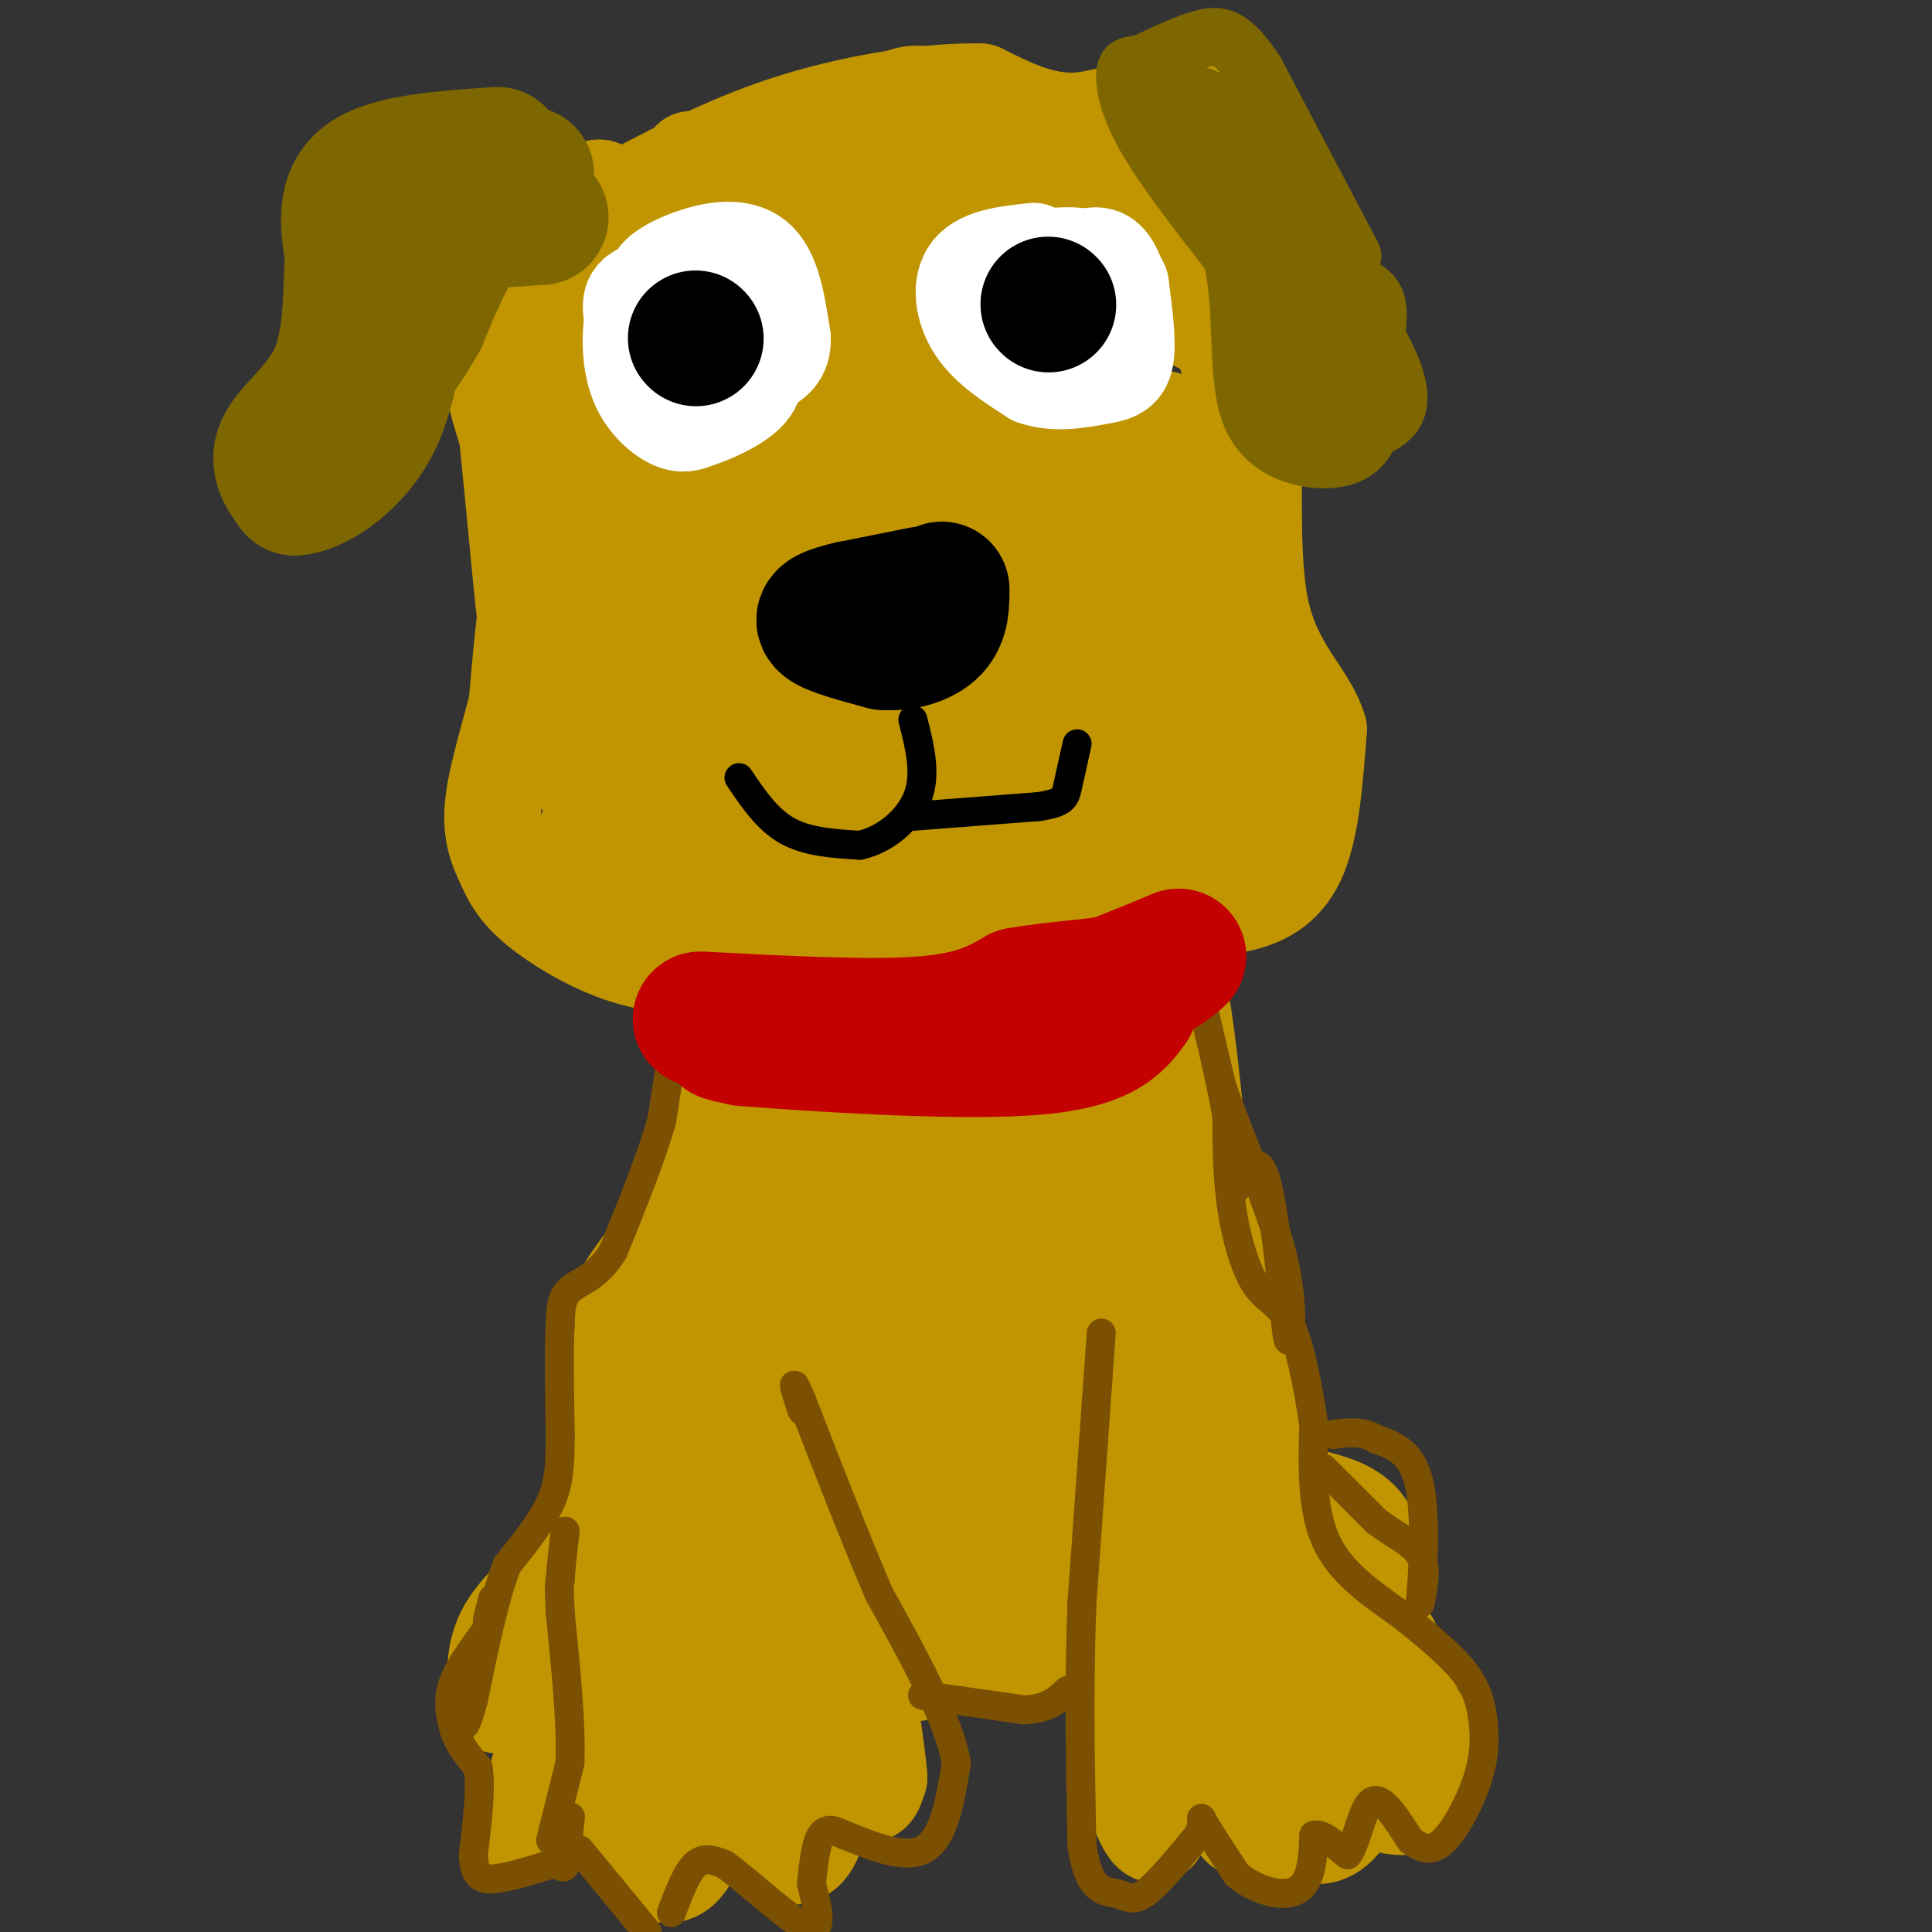 <svg viewBox='0 0 400 400' version='1.1' xmlns='http://www.w3.org/2000/svg' xmlns:xlink='http://www.w3.org/1999/xlink'><rect x="0" y="0" width="400" height="400" fill="#333333" stroke="none"/><g fill='none' stroke='#C09501' stroke-width='20' stroke-linecap='round' stroke-linejoin='round'><path d='M191,259c0.000,0.000 -36.000,-12.000 -36,-12'/><path d='M155,247c-6.267,-1.467 -3.933,0.867 -4,0c-0.067,-0.867 -2.533,-4.933 -5,-9'/><path d='M146,238c-0.833,-2.833 -0.417,-5.417 0,-8'/><path d='M146,230c0.345,1.036 1.208,7.625 -2,15c-3.208,7.375 -10.488,15.536 -14,21c-3.512,5.464 -3.256,8.232 -3,11'/><path d='M127,277c-0.111,6.156 1.111,16.044 0,24c-1.111,7.956 -4.556,13.978 -8,20'/><path d='M119,321c-4.267,5.956 -10.933,10.844 -14,16c-3.067,5.156 -2.533,10.578 -2,16'/><path d='M103,353c1.911,-0.267 7.689,-8.933 10,-9c2.311,-0.067 1.156,8.467 0,17'/><path d='M113,361c-1.244,6.156 -4.356,13.044 -5,16c-0.644,2.956 1.178,1.978 3,1'/><path d='M111,378c4.867,-1.444 15.533,-5.556 20,-5c4.467,0.556 2.733,5.778 1,11'/><path d='M132,384c1.845,3.190 5.958,5.667 9,3c3.042,-2.667 5.012,-10.476 7,-13c1.988,-2.524 3.994,0.238 6,3'/><path d='M154,377c1.060,1.321 0.708,3.125 3,5c2.292,1.875 7.226,3.821 10,1c2.774,-2.821 3.387,-10.411 4,-18'/><path d='M171,365c0.750,-3.750 0.625,-4.125 2,-2c1.375,2.125 4.250,6.750 6,8c1.750,1.250 2.375,-0.875 3,-3'/><path d='M182,368c-0.289,-5.222 -2.511,-16.778 -3,-27c-0.489,-10.222 0.756,-19.111 2,-28'/><path d='M181,313c0.616,-7.008 1.155,-10.528 0,-18c-1.155,-7.472 -4.003,-18.896 -9,-26c-4.997,-7.104 -12.142,-9.887 -15,-12c-2.858,-2.113 -1.429,-3.557 0,-5'/><path d='M157,252c-0.578,-4.644 -2.022,-13.756 2,-16c4.022,-2.244 13.511,2.378 23,7'/><path d='M182,243c4.111,2.111 2.889,3.889 7,5c4.111,1.111 13.556,1.556 23,2'/><path d='M212,250c-1.012,-1.810 -15.042,-7.333 -20,-12c-4.958,-4.667 -0.845,-8.476 0,-10c0.845,-1.524 -1.577,-0.762 -4,0'/><path d='M188,228c-7.022,-2.311 -22.578,-8.089 -30,-12c-7.422,-3.911 -6.711,-5.956 -6,-8'/><path d='M152,208c-3.200,6.800 -8.200,27.800 1,34c9.200,6.200 32.600,-2.400 56,-11'/><path d='M209,231c1.556,-2.689 -22.556,-3.911 -27,-6c-4.444,-2.089 10.778,-5.044 26,-8'/><path d='M208,217c7.644,-2.622 13.756,-5.178 19,-9c5.244,-3.822 9.622,-8.911 14,-14'/><path d='M241,194c3.667,6.500 5.833,29.750 8,53'/><path d='M249,247c3.833,18.500 9.417,38.250 15,58'/><path d='M264,305c2.467,11.733 1.133,12.067 5,18c3.867,5.933 12.933,17.467 22,29'/><path d='M291,352c4.536,5.905 4.875,6.167 5,10c0.125,3.833 0.036,11.238 -5,12c-5.036,0.762 -15.018,-5.119 -25,-11'/><path d='M266,363c-5.667,-7.311 -7.333,-20.089 -10,-24c-2.667,-3.911 -6.333,1.044 -10,6'/><path d='M246,345c-4.000,-6.667 -9.000,-26.333 -14,-46'/><path d='M232,299c-1.375,-6.590 2.188,-0.065 -7,8c-9.188,8.065 -31.128,17.671 -42,23c-10.872,5.329 -10.678,6.380 -4,6c6.678,-0.380 19.839,-2.190 33,-4'/><path d='M212,332c2.929,1.940 -6.250,8.792 -14,12c-7.750,3.208 -14.071,2.774 -10,2c4.071,-0.774 18.536,-1.887 33,-3'/><path d='M221,343c6.956,-1.089 7.844,-2.311 9,2c1.156,4.311 2.578,14.156 4,24'/><path d='M234,369c1.822,7.111 4.378,12.889 6,10c1.622,-2.889 2.311,-14.444 3,-26'/><path d='M243,353c2.357,-6.714 6.750,-10.500 9,-4c2.250,6.500 2.357,23.286 4,28c1.643,4.714 4.821,-2.643 8,-10'/><path d='M264,367c1.085,-5.665 -0.204,-14.828 0,-21c0.204,-6.172 1.901,-9.354 4,-4c2.099,5.354 4.600,19.244 7,25c2.400,5.756 4.700,3.378 7,1'/><path d='M282,368c0.200,2.644 -2.800,8.756 -6,11c-3.200,2.244 -6.600,0.622 -10,-1'/><path d='M266,378c-0.107,-0.619 4.625,-1.667 4,-1c-0.625,0.667 -6.607,3.048 -8,3c-1.393,-0.048 1.804,-2.524 5,-5'/><path d='M267,375c1.578,-6.556 3.022,-20.444 6,-29c2.978,-8.556 7.489,-11.778 12,-15'/><path d='M285,331c1.786,-5.952 0.250,-13.333 -4,-17c-4.250,-3.667 -11.214,-3.619 -15,-6c-3.786,-2.381 -4.393,-7.190 -5,-12'/><path d='M261,296c-3.044,-4.667 -8.156,-10.333 -12,-23c-3.844,-12.667 -6.422,-32.333 -9,-52'/><path d='M240,221c0.022,-7.289 4.578,0.489 10,19c5.422,18.511 11.711,47.756 18,77'/><path d='M268,317c3.548,18.893 3.417,27.625 -2,10c-5.417,-17.625 -16.119,-61.607 -23,-83c-6.881,-21.393 -9.940,-20.196 -13,-19'/><path d='M230,225c-5.227,-3.136 -11.794,-1.475 -16,-3c-4.206,-1.525 -6.052,-6.237 -8,4c-1.948,10.237 -4.000,35.423 -5,47c-1.000,11.577 -0.948,9.547 1,18c1.948,8.453 5.794,27.391 9,28c3.206,0.609 5.773,-17.112 3,-29c-2.773,-11.888 -10.887,-17.944 -19,-24'/><path d='M195,266c-4.260,-2.149 -5.409,4.480 5,22c10.409,17.520 32.378,45.932 37,49c4.622,3.068 -8.101,-19.209 -20,-35c-11.899,-15.791 -22.973,-25.098 -20,-20c2.973,5.098 19.992,24.599 30,38c10.008,13.401 13.004,20.700 16,28'/><path d='M243,348c2.715,5.620 1.501,5.671 2,2c0.499,-3.671 2.711,-11.065 -2,-30c-4.711,-18.935 -16.346,-49.410 -21,-67c-4.654,-17.590 -2.327,-22.295 0,-27'/><path d='M222,226c-1.141,1.205 -3.995,17.718 -1,37c2.995,19.282 11.838,41.332 16,45c4.162,3.668 3.641,-11.048 -3,-25c-6.641,-13.952 -19.403,-27.141 -21,-30c-1.597,-2.859 7.972,4.612 17,17c9.028,12.388 17.514,29.694 26,47'/><path d='M256,317c5.422,12.289 5.978,19.511 1,6c-4.978,-13.511 -15.489,-47.756 -26,-82'/><path d='M288,340c2.000,5.250 4.000,10.500 4,12c0.000,1.500 -2.000,-0.750 -4,-3'/><path d='M195,290c-19.156,17.200 -38.311,34.400 -44,42c-5.689,7.600 2.089,5.600 -2,7c-4.089,1.400 -20.044,6.200 -36,11'/><path d='M113,350c-2.267,-0.489 10.067,-7.211 15,-4c4.933,3.211 2.467,16.356 2,22c-0.467,5.644 1.067,3.789 6,0c4.933,-3.789 13.267,-9.511 17,-13c3.733,-3.489 2.867,-4.744 2,-6'/><path d='M155,349c-0.669,0.491 -3.341,4.720 -1,6c2.341,1.280 9.695,-0.387 12,-3c2.305,-2.613 -0.440,-6.170 -3,-8c-2.560,-1.830 -4.935,-1.932 -6,1c-1.065,2.932 -0.822,8.899 0,12c0.822,3.101 2.221,3.335 4,2c1.779,-1.335 3.937,-4.239 5,-8c1.063,-3.761 1.032,-8.381 1,-13'/><path d='M167,338c-0.190,0.476 -1.167,8.167 0,17c1.167,8.833 4.476,18.810 5,10c0.524,-8.810 -1.738,-36.405 -4,-64'/><path d='M168,301c-1.158,-12.235 -2.053,-10.822 -4,-13c-1.947,-2.178 -4.944,-7.945 -8,-10c-3.056,-2.055 -6.170,-0.396 -8,-3c-1.830,-2.604 -2.377,-9.470 -2,-7c0.377,2.470 1.679,14.277 0,30c-1.679,15.723 -6.340,35.361 -11,55'/><path d='M135,353c-0.062,-10.604 5.282,-64.616 3,-74c-2.282,-9.384 -12.191,25.858 -17,45c-4.809,19.142 -4.517,22.183 -3,22c1.517,-0.183 4.258,-3.592 7,-7'/><path d='M125,339c7.223,-8.726 21.781,-27.040 30,-41c8.219,-13.960 10.097,-23.566 5,-14c-5.097,9.566 -17.171,38.305 -13,44c4.171,5.695 24.585,-11.652 45,-29'/><path d='M192,299c8.000,-4.167 5.500,-0.083 3,4'/><path d='M199,313c0.000,0.000 0.000,1.000 0,1'/><path d='M143,33c0.000,0.000 -22.000,23.000 -22,23'/><path d='M121,56c-1.956,-0.289 4.156,-12.511 4,-16c-0.156,-3.489 -6.578,1.756 -13,7'/><path d='M112,47c-4.378,5.044 -8.822,14.156 -10,22c-1.178,7.844 0.911,14.422 3,21'/><path d='M105,90c1.489,14.244 3.711,39.356 4,39c0.289,-0.356 -1.356,-26.178 -3,-52'/><path d='M106,77c-1.286,-17.238 -3.000,-34.333 2,-23c5.000,11.333 16.714,51.095 20,61c3.286,9.905 -1.857,-10.048 -7,-30'/><path d='M121,85c-1.595,-12.512 -2.083,-28.792 -3,-22c-0.917,6.792 -2.262,36.655 -1,54c1.262,17.345 5.131,22.173 9,27'/><path d='M126,144c3.095,10.345 6.333,22.708 4,14c-2.333,-8.708 -10.238,-38.488 -15,-44c-4.762,-5.512 -6.381,13.244 -8,32'/><path d='M107,146c-2.489,9.333 -4.711,16.667 -5,22c-0.289,5.333 1.356,8.667 3,12'/><path d='M105,180c1.571,3.566 3.998,6.482 9,10c5.002,3.518 12.577,7.640 20,9c7.423,1.360 14.692,-0.040 19,1c4.308,1.040 5.654,4.520 7,8'/><path d='M160,208c3.061,2.195 7.212,3.681 13,5c5.788,1.319 13.212,2.470 25,0c11.788,-2.470 27.939,-8.563 36,-13c8.061,-4.437 8.030,-7.219 8,-10'/><path d='M242,190c3.964,-1.940 9.875,-1.792 15,-3c5.125,-1.208 9.464,-3.774 12,-10c2.536,-6.226 3.268,-16.113 4,-26'/><path d='M273,151c-2.107,-7.238 -9.375,-12.333 -12,-25c-2.625,-12.667 -0.607,-32.905 -2,-44c-1.393,-11.095 -6.196,-13.048 -11,-15'/><path d='M248,67c-3.595,-7.071 -7.083,-17.250 -9,-23c-1.917,-5.750 -2.262,-7.071 -9,-10c-6.738,-2.929 -19.869,-7.464 -33,-12'/><path d='M197,22c-6.600,-2.844 -6.600,-3.956 -15,0c-8.400,3.956 -25.200,12.978 -42,22'/><path d='M140,44c-3.964,2.845 7.125,-1.042 15,-2c7.875,-0.958 12.536,1.012 16,5c3.464,3.988 5.732,9.994 8,16'/><path d='M179,63c2.526,4.925 4.842,9.238 2,16c-2.842,6.762 -10.842,15.974 -11,16c-0.158,0.026 7.526,-9.136 12,-18c4.474,-8.864 5.737,-17.432 7,-26'/><path d='M189,51c-0.143,-4.214 -4.000,-1.750 0,-3c4.000,-1.250 15.857,-6.214 23,-7c7.143,-0.786 9.571,2.607 12,6'/><path d='M224,47c4.044,0.133 8.156,-2.533 13,1c4.844,3.533 10.422,13.267 16,23'/><path d='M253,71c3.036,7.298 2.625,14.042 3,8c0.375,-6.042 1.536,-24.869 1,-35c-0.536,-10.131 -2.768,-11.565 -5,-13'/><path d='M252,31c-1.857,-4.583 -4.000,-9.542 -9,-10c-5.000,-0.458 -12.857,3.583 -20,4c-7.143,0.417 -13.571,-2.792 -20,-6'/><path d='M203,19c-10.044,-0.267 -25.156,2.067 -38,6c-12.844,3.933 -23.422,9.467 -34,15'/><path d='M131,40c-8.940,3.333 -14.292,4.167 -4,1c10.292,-3.167 36.226,-10.333 55,-13c18.774,-2.667 30.387,-0.833 42,1'/><path d='M224,29c-7.488,1.893 -47.208,6.125 -51,7c-3.792,0.875 28.345,-1.607 44,-4c15.655,-2.393 14.827,-4.696 14,-7'/><path d='M231,25c6.711,-3.667 16.489,-9.333 22,-8c5.511,1.333 6.756,9.667 8,18'/><path d='M261,35c1.289,13.467 0.511,38.133 2,44c1.489,5.867 5.244,-7.067 9,-20'/><path d='M272,59c2.440,-4.155 4.042,-4.542 0,-12c-4.042,-7.458 -13.726,-21.988 -19,-28c-5.274,-6.012 -6.137,-3.506 -7,-1'/><path d='M196,97c-18.833,0.167 -37.667,0.333 -49,3c-11.333,2.667 -15.167,7.833 -19,13'/><path d='M128,113c-4.342,6.478 -5.699,16.173 -10,23c-4.301,6.827 -11.548,10.785 0,13c11.548,2.215 41.889,2.686 64,0c22.111,-2.686 35.991,-8.531 21,-5c-14.991,3.531 -58.855,16.437 -71,22c-12.145,5.563 7.427,3.781 27,2'/><path d='M159,168c12.528,0.603 30.348,1.110 25,0c-5.348,-1.110 -33.863,-3.837 -49,-2c-15.137,1.837 -16.896,8.239 -10,13c6.896,4.761 22.448,7.880 38,11'/><path d='M163,190c9.745,2.374 15.106,2.810 18,3c2.894,0.190 3.319,0.134 9,-1c5.681,-1.134 16.619,-3.348 4,-5c-12.619,-1.652 -48.793,-2.744 -62,-2c-13.207,0.744 -3.447,3.323 10,5c13.447,1.677 30.582,2.451 40,2c9.418,-0.451 11.119,-2.129 13,-5c1.881,-2.871 3.940,-6.936 6,-11'/><path d='M201,176c6.800,-9.675 20.801,-28.364 27,-39c6.199,-10.636 4.598,-13.220 2,-18c-2.598,-4.780 -6.191,-11.755 -10,-19c-3.809,-7.245 -7.833,-14.758 -19,-18c-11.167,-3.242 -29.476,-2.212 -32,-1c-2.524,1.212 10.738,2.606 24,4'/><path d='M193,85c18.492,0.985 52.723,1.449 48,2c-4.723,0.551 -48.400,1.189 -70,3c-21.600,1.811 -21.123,4.795 -7,6c14.123,1.205 41.892,0.630 48,2c6.108,1.370 -9.446,4.685 -25,8'/><path d='M187,106c-20.859,4.920 -60.506,13.219 -45,15c15.506,1.781 86.167,-2.956 95,-2c8.833,0.956 -44.160,7.603 -74,12c-29.840,4.397 -36.526,6.542 -22,8c14.526,1.458 50.263,2.229 86,3'/><path d='M227,142c4.943,1.364 -25.699,3.275 -51,6c-25.301,2.725 -45.262,6.263 -31,8c14.262,1.737 62.746,1.673 81,2c18.254,0.327 6.278,1.043 1,3c-5.278,1.957 -3.858,5.153 -15,10c-11.142,4.847 -34.846,11.343 -43,16c-8.154,4.657 -0.758,7.473 7,9c7.758,1.527 15.879,1.763 24,2'/><path d='M200,198c8.935,-0.333 19.273,-2.167 15,-1c-4.273,1.167 -23.156,5.335 -30,8c-6.844,2.665 -1.649,3.828 11,-1c12.649,-4.828 32.752,-15.646 43,-24c10.248,-8.354 10.642,-14.244 13,-18c2.358,-3.756 6.679,-5.378 11,-7'/><path d='M263,155c4.821,-2.500 11.375,-5.250 9,0c-2.375,5.250 -13.679,18.500 -18,10c-4.321,-8.500 -1.661,-38.750 1,-69'/><path d='M255,96c3.147,-12.365 10.514,-8.778 -2,-6c-12.514,2.778 -44.907,4.748 -50,9c-5.093,4.252 17.116,10.786 26,21c8.884,10.214 4.442,24.107 0,38'/><path d='M229,158c-10.915,11.598 -38.204,21.593 -37,19c1.204,-2.593 30.901,-17.775 35,-16c4.099,1.775 -17.400,20.507 -20,23c-2.600,2.493 13.700,-11.254 30,-25'/><path d='M237,159c2.702,0.048 -5.542,12.667 -4,6c1.542,-6.667 12.869,-32.619 16,-47c3.131,-14.381 -1.935,-17.190 -7,-20'/><path d='M242,98c-2.022,-4.311 -3.578,-5.089 -4,-3c-0.422,2.089 0.289,7.044 1,12'/><path d='M228,118c0.000,0.000 -113.000,40.000 -113,40'/></g>
<g fill='none' stroke='#FFFFFF' stroke-width='20' stroke-linecap='round' stroke-linejoin='round'><path d='M155,61c-8.500,-0.917 -17.000,-1.833 -21,-1c-4.000,0.833 -3.500,3.417 -3,6'/><path d='M131,66c-0.595,3.393 -0.583,8.875 1,13c1.583,4.125 4.738,6.893 7,8c2.262,1.107 3.631,0.554 5,0'/><path d='M144,87c3.222,-0.978 8.778,-3.422 11,-6c2.222,-2.578 1.111,-5.289 0,-8'/><path d='M155,73c0.311,-3.556 1.089,-8.444 -2,-11c-3.089,-2.556 -10.044,-2.778 -17,-3'/><path d='M136,59c-1.536,-1.690 3.125,-4.417 8,-6c4.875,-1.583 9.964,-2.024 13,1c3.036,3.024 4.018,9.512 5,16'/><path d='M162,70c0.167,3.667 -1.917,4.833 -4,6'/><path d='M214,52c-5.333,0.578 -10.667,1.156 -13,4c-2.333,2.844 -1.667,7.956 1,12c2.667,4.044 7.333,7.022 12,10'/><path d='M214,78c4.429,1.607 9.500,0.625 13,0c3.500,-0.625 5.429,-0.893 6,-4c0.571,-3.107 -0.214,-9.054 -1,-15'/><path d='M232,59c-1.545,-3.739 -4.909,-5.588 -9,-6c-4.091,-0.412 -8.911,0.613 -11,1c-2.089,0.387 -1.446,0.135 -1,3c0.446,2.865 0.697,8.848 3,12c2.303,3.152 6.658,3.472 10,3c3.342,-0.472 5.671,-1.736 8,-3'/><path d='M232,69c1.214,-2.893 0.250,-8.625 -1,-12c-1.250,-3.375 -2.786,-4.393 -5,-4c-2.214,0.393 -5.107,2.196 -8,4'/></g>
<g fill='none' stroke='#000000' stroke-width='28' stroke-linecap='round' stroke-linejoin='round'><path d='M144,70c0.000,0.000 0.100,0.100 0.1,0.1'/><path d='M217,63c0.000,0.000 0.100,0.100 0.1,0.1'/><path d='M191,123c0.000,0.000 -15.000,3.000 -15,3'/><path d='M176,126c-3.978,0.956 -6.422,1.844 -5,3c1.422,1.156 6.711,2.578 12,4'/><path d='M183,133c4.000,0.311 8.000,-0.911 10,-3c2.000,-2.089 2.000,-5.044 2,-8'/></g>
<g fill='none' stroke='#000000' stroke-width='6' stroke-linecap='round' stroke-linejoin='round'><path d='M153,161c2.917,4.333 5.833,8.667 10,11c4.167,2.333 9.583,2.667 15,3'/><path d='M178,175c5.044,-1.044 10.156,-5.156 12,-10c1.844,-4.844 0.422,-10.422 -1,-16'/><path d='M189,169c0.000,0.000 26.000,-2.000 26,-2'/><path d='M215,167c5.289,-0.800 5.511,-1.800 6,-4c0.489,-2.200 1.244,-5.600 2,-9'/></g>
<g fill='none' stroke='#7C5002' stroke-width='6' stroke-linecap='round' stroke-linejoin='round'><path d='M140,213c0.000,0.000 -3.000,19.000 -3,19'/><path d='M137,232c-2.167,7.667 -6.083,17.333 -10,27'/><path d='M127,259c-3.467,5.667 -7.133,6.333 -9,8c-1.867,1.667 -1.933,4.333 -2,7'/><path d='M116,274c-0.333,5.000 -0.167,14.000 0,23'/><path d='M116,297c-0.044,6.111 -0.156,9.889 -2,14c-1.844,4.111 -5.422,8.556 -9,13'/><path d='M105,324c-2.667,6.833 -4.833,17.417 -7,28'/><path d='M98,352c-1.500,5.500 -1.750,5.250 -2,5'/><path d='M96,357c-0.333,0.833 -0.167,0.417 0,0'/><path d='M102,331c0.000,0.000 -1.000,4.000 -1,4'/><path d='M101,335c-0.167,1.000 -0.083,1.500 0,2'/><path d='M101,337c-1.556,2.311 -5.444,7.089 -7,11c-1.556,3.911 -0.778,6.956 0,10'/><path d='M94,358c0.833,3.000 2.917,5.500 5,8'/><path d='M99,366c0.667,4.333 -0.167,11.167 -1,18'/><path d='M98,384c0.200,4.044 1.200,5.156 4,5c2.800,-0.156 7.400,-1.578 12,-3'/><path d='M114,386c2.489,-0.067 2.711,1.267 3,0c0.289,-1.267 0.644,-5.133 1,-9'/><path d='M118,377c0.167,-1.500 0.083,-0.750 0,0'/><path d='M114,381c0.000,0.000 4.000,-16.000 4,-16'/><path d='M118,365c0.333,-7.833 -0.833,-19.417 -2,-31'/><path d='M116,334c-0.333,-6.333 -0.167,-6.667 0,-7'/><path d='M116,327c0.167,-2.833 0.583,-6.417 1,-10'/><path d='M120,383c0.000,0.000 14.000,17.000 14,17'/><path d='M139,396c1.583,-4.167 3.167,-8.333 5,-10c1.833,-1.667 3.917,-0.833 6,0'/><path d='M150,386c4.667,3.289 13.333,11.511 17,13c3.667,1.489 2.333,-3.756 1,-9'/><path d='M168,390c0.378,-3.622 0.822,-8.178 2,-10c1.178,-1.822 3.089,-0.911 5,0'/><path d='M175,380c4.022,1.467 11.578,5.133 16,3c4.422,-2.133 5.711,-10.067 7,-18'/><path d='M198,365c-1.500,-8.833 -8.750,-21.917 -16,-35'/><path d='M182,330c-5.333,-12.500 -10.667,-26.250 -16,-40'/><path d='M166,290c-2.667,-6.333 -1.333,-2.167 0,2'/><path d='M191,351c0.000,0.000 21.000,3.000 21,3'/><path d='M212,354c5.000,-0.167 7.000,-2.083 9,-4'/><path d='M228,276c0.000,0.000 -4.000,56.000 -4,56'/><path d='M224,332c-0.667,17.667 -0.333,33.833 0,50'/><path d='M224,382c1.357,9.857 4.750,9.500 7,10c2.250,0.500 3.357,1.857 6,0c2.643,-1.857 6.821,-6.929 11,-12'/><path d='M248,380c1.622,-3.022 0.178,-4.578 1,-3c0.822,1.578 3.911,6.289 7,11'/><path d='M256,388c3.060,2.750 7.208,4.125 10,4c2.792,-0.125 4.226,-1.750 5,-4c0.774,-2.250 0.887,-5.125 1,-8'/><path d='M272,380c1.333,-0.667 4.167,1.667 7,4'/><path d='M279,384c1.844,-2.178 2.956,-9.622 5,-11c2.044,-1.378 5.022,3.311 8,8'/><path d='M292,381c2.421,1.865 4.475,2.527 7,0c2.525,-2.527 5.522,-8.244 7,-13c1.478,-4.756 1.436,-8.550 1,-12c-0.436,-3.450 -1.268,-6.557 -4,-10c-2.732,-3.443 -7.366,-7.221 -12,-11'/><path d='M291,335c-5.289,-3.933 -12.511,-8.267 -16,-15c-3.489,-6.733 -3.244,-15.867 -3,-25'/><path d='M272,295c-1.249,-8.333 -2.871,-16.667 -5,-21c-2.129,-4.333 -4.766,-4.667 -7,-8c-2.234,-3.333 -4.067,-9.667 -5,-16c-0.933,-6.333 -0.967,-12.667 -1,-19'/><path d='M254,231c-1.978,-10.956 -6.422,-28.844 -7,-31c-0.578,-2.156 2.711,11.422 6,25'/><path d='M253,225c3.512,10.143 9.292,23.000 12,33c2.708,10.000 2.345,17.143 2,19c-0.345,1.857 -0.673,-1.571 -1,-5'/><path d='M266,272c-0.778,-7.089 -2.222,-22.311 -4,-28c-1.778,-5.689 -3.889,-1.844 -6,2'/><path d='M274,304c0.000,0.000 11.000,11.000 11,11'/><path d='M285,315c3.711,2.822 7.489,4.378 9,7c1.511,2.622 0.756,6.311 0,10'/><path d='M294,332c0.400,-3.333 1.400,-16.667 0,-24c-1.400,-7.333 -5.200,-8.667 -9,-10'/><path d='M285,298c-3.000,-1.833 -6.000,-1.417 -9,-1'/></g>
<g fill='none' stroke='#C30101' stroke-width='28' stroke-linecap='round' stroke-linejoin='round'><path d='M145,211c17.500,0.917 35.000,1.833 46,1c11.000,-0.833 15.500,-3.417 20,-6'/><path d='M211,206c7.778,-1.378 17.222,-1.822 23,-3c5.778,-1.178 7.889,-3.089 10,-5'/><path d='M244,198c-5.511,2.244 -24.289,10.356 -40,14c-15.711,3.644 -28.356,2.822 -41,2'/><path d='M163,214c-9.444,0.267 -12.556,-0.067 -13,0c-0.444,0.067 1.778,0.533 4,1'/><path d='M154,215c12.533,1.000 41.867,3.000 58,2c16.133,-1.000 19.067,-5.000 22,-9'/></g>
<g fill='none' stroke='#7E6601' stroke-width='12' stroke-linecap='round' stroke-linejoin='round'><path d='M280,53c0.000,0.000 -20.000,-38.000 -20,-38'/><path d='M260,15c-5.022,-7.689 -7.578,-7.911 -11,-7c-3.422,0.911 -7.711,2.956 -12,5'/><path d='M237,13c-2.786,0.750 -3.750,0.125 -4,2c-0.250,1.875 0.214,6.250 4,13c3.786,6.750 10.893,15.875 18,25'/><path d='M255,53c2.774,10.726 0.708,25.042 4,33c3.292,7.958 11.940,9.560 17,9c5.060,-0.560 6.530,-3.280 8,-6'/><path d='M284,89c3.422,-1.822 7.978,-3.378 4,-13c-3.978,-9.622 -16.489,-27.311 -29,-45'/><path d='M259,31c-6.500,-9.333 -8.250,-10.167 -10,-11'/><path d='M244,19c7.689,12.556 15.378,25.111 18,37c2.622,11.889 0.178,23.111 0,29c-0.178,5.889 1.911,6.444 4,7'/><path d='M266,92c2.891,-0.936 8.119,-6.776 9,-13c0.881,-6.224 -2.584,-12.831 -5,-16c-2.416,-3.169 -3.782,-2.901 -5,-4c-1.218,-1.099 -2.290,-3.565 -3,1c-0.710,4.565 -1.060,16.161 0,22c1.060,5.839 3.530,5.919 6,6'/><path d='M268,88c1.886,-4.550 3.602,-18.924 4,-22c0.398,-3.076 -0.522,5.144 0,10c0.522,4.856 2.487,6.346 5,7c2.513,0.654 5.575,0.473 7,-2c1.425,-2.473 1.212,-7.236 1,-12'/><path d='M285,69c0.333,-3.467 0.667,-6.133 -1,-8c-1.667,-1.867 -5.333,-2.933 -9,-4'/></g>
<g fill='none' stroke='#7E6601' stroke-width='28' stroke-linecap='round' stroke-linejoin='round'><path d='M103,32c-11.000,0.750 -22.000,1.500 -27,5c-5.000,3.500 -4.000,9.750 -3,16'/><path d='M73,53c-0.464,7.119 -0.125,16.917 -3,24c-2.875,7.083 -8.964,11.452 -11,15c-2.036,3.548 -0.018,6.274 2,9'/><path d='M61,101c3.600,-0.067 11.600,-4.733 16,-13c4.400,-8.267 5.200,-20.133 6,-32'/><path d='M83,56c1.511,-6.889 2.289,-8.111 7,-9c4.711,-0.889 13.356,-1.444 22,-2'/><path d='M109,36c-4.667,3.500 -9.333,7.000 -13,12c-3.667,5.000 -6.333,11.500 -9,18'/><path d='M87,66c-2.833,5.000 -5.417,8.500 -8,12'/></g>
</svg>